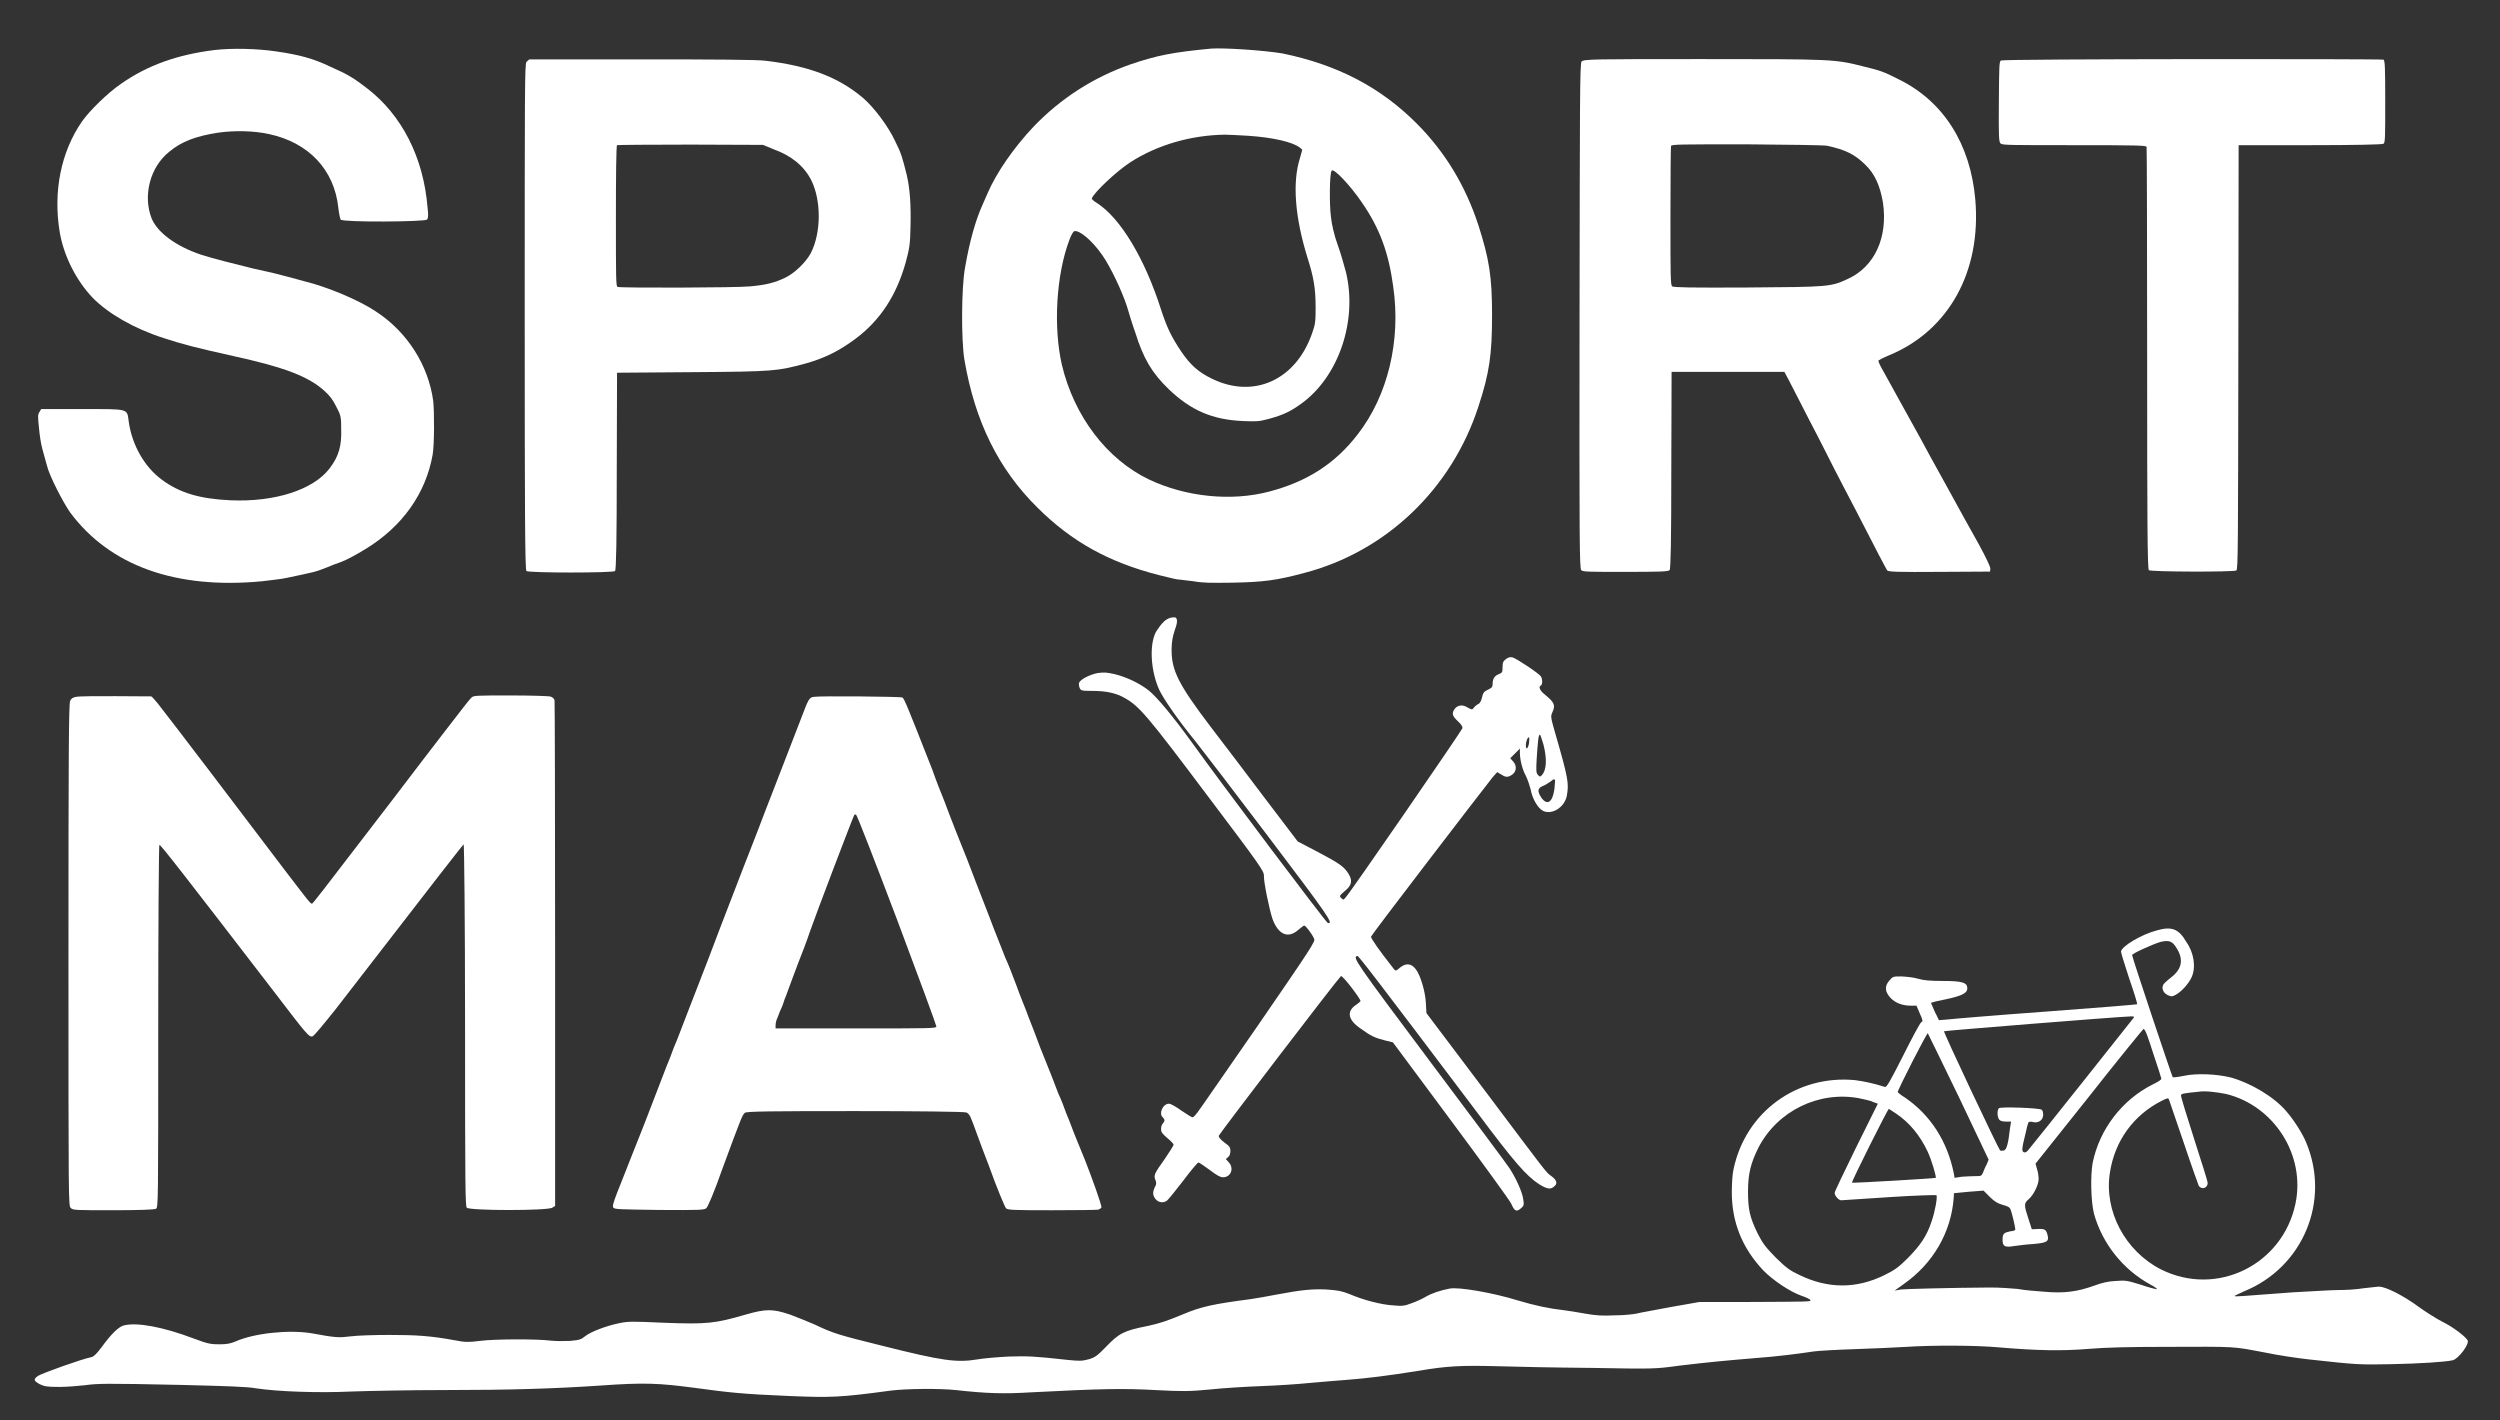 <?xml version="1.0" encoding="utf-8"?>
<!-- Generator: Adobe Illustrator 27.0.0, SVG Export Plug-In . SVG Version: 6.00 Build 0)  -->
<svg version="1.1" id="Livello_1" xmlns="http://www.w3.org/2000/svg" xmlns:xlink="http://www.w3.org/1999/xlink" x="0px" y="0px"
	 viewBox="0 0 88 50" style="enable-background:new 0 0 88 50;" xml:space="preserve">
<rect x="0" y="0" width="88" height="50" fill="#333333" stroke="none"/>
<style type="text/css">
	.st0{fill:#FFFFFF;}
</style>
<g transform="translate(0,2048) scale(0.1,-0.1)">
	<path class="st0" d="M75.6,20462.4c-13-1.6-23.6-5.3-33-11.9c-4.7-3.2-11.1-9.5-13.7-13.2c-7.5-10.8-10.2-24.8-7.9-38.9
		c1.4-8.4,5.8-17.1,11.6-23.2c5.4-5.5,14.4-10.8,25-14.2c6.7-2.2,11.8-3.5,24.4-6.3c17.8-3.9,26.4-7.1,32.1-12.2
		c2-1.8,3-3.1,4.3-5.7c1.6-3,1.7-3.7,1.7-7.7c0.2-6-0.8-9.7-4.1-14c-5.7-7.5-19.3-11.9-34.9-11.2c-10.8,0.5-17.9,2.6-24.2,7.3
		c-6.1,4.5-10.5,12.3-11.6,20.5c-0.6,4.6,0.2,4.3-16.6,4.3H14.5l-0.6-1c-0.6-0.8-0.6-1.7-0.2-5.4c0.2-2.4,0.7-5.9,1.2-7.6
		s1.2-4.3,1.6-5.8c0.8-3.6,5.8-13.2,8.2-16.6c14-18.8,37.2-27.1,67.6-24.2c3.1,0.4,7.1,0.8,8.7,1.2c10.3,2.2,9.5,1.9,14.4,3.8
		c0.8,0.4,3,1.2,4.7,1.8c1.7,0.6,5.4,2.6,8.5,4.5c13,7.9,21.3,19.6,23.7,33.3c0.6,3.5,0.6,14.8,0.2,18.8
		c-1.7,12.6-9.1,24.3-20.1,31.5c-5.9,4-17.1,8.7-25.3,10.7c-1.2,0.4-3.9,1-5.9,1.6c-3.7,1-6.1,1.6-12.2,2.9
		c-6.6,1.6-14.7,3.7-18.1,4.8c-9,3-15.6,7.9-17.6,13c-3,7.9-0.5,17.9,6.3,23.3c4.3,3.6,9.4,5.5,17.2,6.7c5.7,0.8,12.5,0.7,17.9-0.5
		c14-3,23-12.6,24.4-26c0.2-1.8,0.6-3.7,0.8-4.1c0.7-1,29.6-0.8,30.4,0c0.5,0.5,0.5,1.7,0.2,4.2c-1.4,17.6-9,32.6-21.4,42.1
		c-4.6,3.5-6.4,4.7-13.2,7.7c-5.5,2.6-10.3,4-18.7,5.2C90.5,20462.9,81.7,20463.1,75.6,20462.4z"/>
	<path class="st0" d="M426.4,20462.9c-13.7-1.3-19.1-2.4-28.3-5.5c-13.2-4.6-24.7-12-34.3-22c-6.7-7.1-13-16-16.2-23.5
		c-0.6-1.3-1.4-3.2-1.8-4.1c-2.3-5.1-4.5-12.6-6.1-22c-1.3-6.9-1.4-25.6-0.2-32.6c3.7-21.5,11.9-38.3,25.8-52
		c12-11.9,25-19.1,42.5-23.6c3.2-0.8,6.4-1.6,7.1-1.6s3-0.4,5.2-0.6c3.2-0.6,6.1-0.6,13.6-0.5c11,0.2,15.6,0.8,25.3,3.4
		c28.9,7.5,52,29.6,61.4,58.6c3.9,11.9,4.8,18.3,4.8,32.3c0,13.5-1,19.6-4.8,31.5c-4.5,13.8-11.6,25.6-21.5,35.6
		c-13,13.1-28.2,20.9-47.5,24.9C444.7,20462.3,431.1,20463.2,426.4,20462.9z M439.5,20432.2c8.7-0.6,15.6-2.2,18.1-4.2l0.8-0.7
		l-0.8-2.9c-2.8-8.7-1.7-21.1,2.6-35c2.2-6.9,2.9-10.8,2.9-17.7c0-4.8-0.1-5.8-1.2-8.9c-5.7-16.6-20.6-23.3-35.3-16.1
		c-4.8,2.3-7.6,4.9-10.7,9.4c-3.7,5.5-5.2,8.8-7.2,14.9c-5.7,17.9-14.2,32.1-22.5,37.5c-1.1,0.6-1.9,1.4-1.9,1.6
		c0.6,2,8.8,9.7,13.6,12.8c9.5,6.1,21.2,9.5,33.2,9.7C432.3,20432.6,436.1,20432.4,439.5,20432.2z M479.4,20408.7
		c6.3-9.1,9.4-17.7,11-29.5c2.8-19.1-1.9-38.5-12.5-52.1c-7.9-10.3-17.8-16.6-31-20.1c-13.5-3.6-29.5-1.9-42.4,4.2
		c-14.9,7.1-26.4,22.3-30.7,40.3c-3.1,13.4-2,31.8,2.6,44c0.6,1.7,1.4,3,1.7,3.1c1.7,0.6,6.3-3.2,9.9-8.4c2.9-4.1,7-12.8,8.7-18.1
		c0.7-2.3,1.9-6.4,2.9-9.1c2.9-9.3,5.9-14.3,11.8-20c7.8-7.5,15.4-10.7,25.9-11.2c5.1-0.2,5.8-0.2,9.5,0.8c4.8,1.3,7.5,2.6,11.1,5.2
		c13.2,9.4,20,29.1,15.9,46.3c-0.6,2-1.7,6.4-2.9,9.6c-1.2,3.2-2.2,7.6-2.4,9.9c-0.6,4.2-0.5,15.3,0.2,16.2
		C469.1,20421.4,475.5,20414.5,479.4,20408.7z"/>
	<path class="st0" d="M185.3,20458.2c-0.6-0.8-0.6-10.1-0.6-89.8c0-68.5,0.1-88.9,0.6-89.4c0.7-0.7,30.6-0.7,31.2,0
		c0.4,0.5,0.6,10.6,0.6,35.3l0.1,34.5l26.6,0.2c29,0.2,29.8,0.4,39.6,3c6.9,1.9,12.2,4.6,17.8,8.8c8.8,6.6,14.4,15.4,17.6,26.8
		c1.3,4.8,1.6,6.4,1.7,12.6c0.2,7.5-0.2,13.4-1.3,18.1c-1.6,6.4-1.9,7.6-4.1,12c-2.4,5.2-7.5,12-11.4,15.3c-8.5,7.2-19,11.2-34.1,13
		c-2.6,0.4-17.9,0.5-43.6,0.5h-39.7L185.3,20458.2z M272.2,20427.5c6.4-2.3,10.8-5.9,13.4-11c3.5-7.1,3.5-18.4-0.2-25.6
		c-1.7-3.2-5.7-7.1-9.1-8.7c-3.6-1.7-6.6-2.5-12.2-3c-4.5-0.5-45.5-0.6-46.7-0.2c-0.6,0.2-0.6,2.9-0.6,24.9c0,13.6,0.1,24.9,0.4,25
		c0.2,0.1,11.8,0.2,25.9,0.2l25.5-0.1L272.2,20427.5z"/>
	<path class="st0" d="M556.7,20458.3c-0.6-0.6-0.6-15-0.7-89.5c-0.1-80.4,0-88.9,0.6-89.5s2.6-0.6,15.6-0.6c12,0,15,0.1,15.5,0.6
		c0.4,0.5,0.6,10.6,0.6,35.3l0.1,34.5h20h19.7l1.4-2.6c0.7-1.4,4.2-8.1,7.6-14.8c3.5-6.6,7.3-14.3,8.7-17c1.3-2.6,4.7-9,7.5-14.4
		c7.2-14.1,10.5-20.3,11-21.1c0.4-0.5,4.3-0.6,18.3-0.5l17.9,0.1l0.1,1c0.1,0.6-1.6,4.1-4.1,8.7c-2.4,4.2-7.5,13.5-11.4,20.6
		c-4,7.1-7.9,14.4-9.1,16.6c-1.9,3.5-9.5,17.1-13.1,23.7c-1,1.7-1.7,3.2-1.7,3.6c0,0.2,1.7,1.1,3.9,2c20.9,8.7,32.4,29.5,30.2,54.8
		c-1.7,19.5-11.2,34.5-26.8,42.2c-5.7,2.9-6.5,3.1-12.5,4.6c-10.2,2.6-11,2.6-56.7,2.6C560.8,20459.2,557.3,20459.2,556.7,20458.3z
		 M643.1,20428.7c6.5-1.4,9.7-3,13.4-6.6c3.4-3.2,5.3-7.5,6.3-13.4c1.8-12.2-2.9-22.5-12.2-26.8c-6.1-2.9-6.9-2.9-35.5-3.1
		c-19.5-0.1-26,0-26.5,0.4c-0.6,0.5-0.6,4.2-0.6,24.6c0,13.2,0.1,24.4,0.2,24.8c0.2,0.6,3,0.6,26.7,0.6
		C629.5,20429.1,642.2,20428.9,643.1,20428.7z"/>
	<path class="st0" d="M704.3,20458.7c-0.6-0.4-0.6-2.5-0.7-14.4c-0.1-12.5,0-14.2,0.6-14.8c0.6-0.6,3.2-0.6,26-0.6
		c22.5,0,25.2-0.1,25.4-0.6c0.1-0.5,0.2-33.9,0.2-74.6c0-56.9,0.1-74,0.6-74.4c0.6-0.6,29.8-0.7,30.8-0.1c0.6,0.4,0.6,9.3,0.7,75.1
		l0.1,74.6h25.2c15,0,25.4,0.2,25.8,0.5c0.6,0.4,0.6,2.5,0.6,14.8s-0.1,14.4-0.6,14.8C838,20459.3,705.2,20459.3,704.3,20458.7z"/>
	<path class="st0" d="M409.6,20261.1c-0.8-0.7-2-2.4-2.8-3.7c-2.3-4.7-1.7-13.6,1.2-20.1c1.4-3.1,6.7-10.8,13-18.5
		c2.3-2.9,13.8-17.9,25.6-33.5c20.5-27.1,23.1-30.7,20.8-30.2c-0.6,0.1-38,49.8-47.3,62.8c-7.3,10.1-12.9,16.8-15.8,19.1
		c-3.2,2.5-7.6,4.6-11.9,5.7c-2.8,0.6-3.6,0.7-6,0.4c-2.9-0.6-6.1-2.2-6.6-3.5c-0.1-0.4,0-1.1,0.2-1.7c0.5-1,0.6-1.1,4.6-1.1
		c4.6,0,8.2-0.7,11.3-2.5c5.1-2.8,8.2-6.5,29-34.2c18.8-24.9,20-26.7,20-28.3c-0.1-2.3,1.9-11.9,3-15.2c2-5.5,5.4-7.1,9-4
		c1,0.8,1.9,1.6,2.2,1.6c0.5,0,2.8-3,3.5-4.7c0.5-0.8-1.4-3.7-19.7-30.3c-11.2-16.1-20.8-30.1-21.4-30.8c-0.6-0.8-1.4-1.7-1.7-1.7
		c-0.4,0-2,1.1-4,2.4c-1.8,1.3-3.7,2.4-4.3,2.4c-2.2,0-3.7-3.5-2.2-4.8c0.4-0.4,0.6-0.7,0.6-1.1c0-0.4-0.4-0.7-0.6-1.1
		c-0.4-0.4-0.6-1.2-0.6-1.9c0-1.2,0.5-1.7,2.2-3.2c1.2-1,2.2-2,2.2-2.3c0-0.4-1.4-2.5-3-4.9c-3.7-5.2-4.1-5.9-3.4-7.5
		c0.4-1,0.4-1.6-0.2-2.6c-0.8-1.7-0.8-2.8,0.2-4.1c1-1.3,2.8-1.6,4.1-0.6c0.5,0.4,3,3.5,5.7,7c2.6,3.5,5.1,6.4,5.3,6.4
		c0.4,0,2-1.2,4-2.6c2.5-1.9,3.7-2.6,4.7-2.6c2.8,0,4,3.2,2,5.3l-1,1.1l0.8,0.7c0.6,0.5,0.8,1.3,0.8,2.2c0,1.3-0.4,1.7-2.2,3
		c-1.3,1-2,1.9-1.9,2.3c0.1,0.6,41.3,54.5,43,56.2c0.5,0.5,7.1-8.2,6.9-8.8c-0.1-0.2-0.8-0.8-1.7-1.4c-3.2-2.2-2.8-5.2,1.8-8.3
		c3.6-2.6,4.9-3.2,8.4-4.1l2.9-0.7l20.2-27.2c11.3-15.2,20.8-28.3,21.4-29.5c1.2-2.8,1.9-3.1,3.5-1.7c1,0.8,1.1,1.3,0.8,3
		c-0.2,2.3-2.4,7.3-4.8,11c-0.8,1.3-13.5,18.3-28.2,37.9c-26.5,35.4-27.2,36.5-25.4,36.9c0.4,0.1,6.4-7.7,42.1-55
		c13.2-17.7,17.3-22.3,21.8-25.3c2.9-1.8,4.1-2,5.4-0.8c1.3,1,0.8,2.3-1,3.6c-1.9,1.3-1.1,0.4-23.8,30.6l-20.2,26.8l-0.2,3.6
		c-0.2,4.1-2,10-3.6,11.9c-1.7,2.2-3.7,2.2-6.1,0c-1-0.8-1-0.8-2.4,1.1c-4.1,5.2-7.3,9.7-7.2,10.3c0.1,0.6,37.9,49.9,42.8,56.1
		l1.6,1.8l1.4-0.8c1.7-1.1,2.4-1.1,4,0c1.4,1.1,1.6,3.1,0.2,4.6l-1,1.1l1.7,1.7l1.7,1.7v-1.4c0-2.4,0.8-5.9,2.2-8.4
		c0.6-1.3,1.3-3.4,1.6-4.6c0.5-3,2.4-6.5,4.3-7.5c3.1-1.6,7.6,1.2,8.4,5.2c0.8,4.3,0.6,6-4,21.9c-1.7,5.9-1.7,6.1-1.1,7.5
		c1.2,2.6,0.8,3.5-2.6,6.3c-1.7,1.3-2.4,2.8-1.4,3.2c0.6,0.4,0.6,2.2,0,3.2c-0.6,1-8.7,6.4-10,6.7c-0.7,0.2-1.6,0-2.3-0.6
		c-1-0.7-1.2-1.3-1.2-2.9c0-1.7-0.1-1.9-1.3-2.4c-1.6-0.6-2.2-1.7-2.2-3.5c0-1.1-0.4-1.4-1.7-2s-1.7-1.1-2-2.6
		c-0.2-1.1-0.8-2.2-1.3-2.4c-0.5-0.2-1.2-0.8-1.6-1.3c-0.6-0.8-0.6-0.8-2.3,0.1c-1.7,1.1-3.5,0.8-4.5-0.6c-1.1-1.6-0.7-2.5,1.1-4.2
		c1.3-1.2,1.7-1.9,1.7-2.5c-0.2-0.8-39.8-58.4-41.3-59.8c-0.6-0.7-0.7-0.7-1.4,0c-0.7,0.7-0.6,0.8,1.2,2.4c2.5,2,2.9,3.6,1.4,6.1
		c-1.6,2.5-3,3.6-11,7.8l-6.9,3.6l-11.7,15.4c-6.4,8.5-14.9,19.7-18.9,24.9c-11.4,15-13.8,19.9-13.8,27.1c0,2.9,0.4,4.7,1,6.6
		c1.1,3,1.1,4.1,0.5,4.8C412.7,20262.9,411,20262.5,409.6,20261.1z M543.3,20217.9c1.3-5.1,1.1-9-0.6-10.8c-0.6-0.6-0.7-0.6-1.4,0.2
		c-0.6,0.6-0.6,1.7-0.4,5.4c0.4,5.9,0.6,8.7,1.1,8.7C542.2,20221.5,542.7,20219.9,543.3,20217.9z M538.2,20218.3
		c-0.4-2-1.1-2.4-1.1-0.5c0,1.1,0.7,3,1.1,2.6C538.4,20220.4,538.3,20219.4,538.2,20218.3z M547.1,20201.9c-0.7-4.5-2.6-5.5-4.6-2.6
		c-1.4,2.2-1.3,3.2,0.5,4c0.7,0.2,1.9,1,2.8,1.6c1.2,1,1.3,1,1.6,0.4C547.3,20204.6,547.3,20203.2,547.1,20201.9z"/>
	<path class="st0" d="M26.7,20234.7c-1-0.2-1.7-0.6-2-1.4c-0.5-0.8-0.6-19.1-0.6-89.3c0-87.7,0-88.3,0.8-89.2
		c0.8-0.8,1.4-0.8,15-0.8c8.9,0,14.4,0.2,15,0.5c0.8,0.5,0.8,1.7,0.8,64.1c0,35,0.2,63.8,0.4,64c0.4,0.2,9.3-11.3,40.3-51.6
		c11.9-15.6,12.4-16.1,13.6-15.8c0.6,0.2,4.1,4.5,8.1,9.5c37.9,49.1,44.9,58,45.1,58.1c0.2,0.1,0.5-27.3,0.5-63.5
		c0-57.4,0.1-63.9,0.6-64.4c1-1.1,28.6-1.1,30.1,0l1,0.6v88.5c0,48.6-0.1,88.8-0.2,89.5c-0.2,0.6-0.7,1.1-1.4,1.3
		c-0.6,0.2-6.9,0.4-14.1,0.4c-12.3,0-13,0-13.8-0.8c-0.6-0.5-4.1-5.1-7.9-10c-4-5.1-12.8-16.7-19.9-26c-25.9-33.8-28-36.5-28.3-36.5
		c-0.6,0-1.8,1.7-9.7,12c-10.1,13.4-42.2,55.6-44.5,58.4c-1,1.2-2,2.4-2.4,2.6C52.5,20234.8,29.1,20235.2,26.7,20234.7z"/>
	<path class="st0" d="M286.4,20234.7c-1.6-0.2-1.9-1-4.3-7.3c-2.3-5.9-6.6-17.1-10.1-26.1c-1.3-3.4-3.7-9.4-5.2-13.5
		c-1.6-4-3.6-9.4-4.6-11.8c-1.9-4.9-4.3-11.2-5.9-15.3c-0.6-1.4-1.9-5.1-3-7.8c-1.1-2.9-2.9-7.7-4.1-10.8c-1.2-3-3.1-8.1-4.3-11.1
		c-1.2-3-3-7.8-4.1-10.6s-2.6-6.9-3.6-9.1c-0.8-2.3-2-5.3-2.6-6.7c-1.9-4.9-4.2-11-5.2-13.5c-1.1-2.9-3-7.9-7.5-19.1
		c-1.6-4-3.7-9.5-4.7-11.9c-1.3-3.4-1.7-4.8-1.3-5.2c0.5-0.6,2.4-0.6,16.1-0.8c14.4-0.1,15.8,0,16.6,0.6c0.6,0.5,2.9,6,5.5,13.4
		c7,19,7.2,19.4,8.1,20.2c0.6,0.5,8.9,0.6,38.8,0.6c21.7,0,38.8-0.2,39.2-0.5c0.6-0.2,1.3-1.1,1.7-2.3c0.5-1,3-8.3,6.1-16.2
		c3-8.4,5.7-14.7,6.1-15.2c0.7-0.6,2.2-0.7,16.2-0.7c8.4,0,15.6,0.1,16.2,0.2c0.6,0.1,1.1,0.6,1.2,0.8c0.2,0.6-3.5,10.9-5.8,16.7
		c-0.5,1.1-1.7,4.3-2.9,7.1c-1.2,2.8-2.6,6.9-3.6,9.1c-0.8,2.3-2,5.4-2.8,7c-0.6,1.6-1.7,4.5-2.5,6.5c-0.8,2-2.6,6.5-4,10
		c-1.3,3.5-3.1,8.3-4.1,10.7c-0.8,2.4-2.9,7.2-4.1,10.7c-1.3,3.5-3,7.9-4,10c-1.4,3.7-3.9,9.7-5.7,14.6c-4.1,10.6-5.7,14.6-7.8,20.2
		c-0.8,2-2.6,6.5-4,10s-3.2,8.3-4.1,10.7c-1,2.4-2.9,7.2-4.1,10.7c-8.7,22.1-9.9,25.2-10.6,25.5
		C317.1,20234.8,288.5,20235.1,286.4,20234.7z M315.8,20156.2c7.6-20.2,13.8-37.1,13.8-37.5c0-0.7-1.6-0.7-28.3-0.7h-28.3v1.1
		c0,0.6,0.2,1.7,0.6,2.5c0.4,0.8,0.8,2.3,1.3,3.2c0.5,1,1,2.6,1.3,3.5c0.4,0.8,1.4,3.8,2.4,6.4c1,2.6,2,5.4,2.4,6.4
		c1.3,3.2,3,7.7,4.1,11c2,5.8,15.3,40.7,15.6,41c0.1,0.2,0.5,0.2,0.6,0.2C301.7,20193.1,308.1,20176.5,315.8,20156.2z"/>
	<path class="st0" d="M759.2,20152.5c-5.4-1.4-12.6-5.7-12.6-7.5c0-0.4,1.3-4.6,2.9-9.5c1.7-4.8,2.9-8.9,2.8-9
		c-0.1-0.1-14.7-1.3-32.4-2.6c-17.8-1.3-33.3-2.6-34.8-2.8l-2.6-0.2l-0.8,1.7c-0.5,0.8-1.1,2.3-1.4,3l-0.6,1.4l1.7,0.5
		c0.8,0.2,3.1,0.7,5.1,1.1c4.2,1,6,1.9,6,3.5c0,2-1.7,2.6-8.5,2.6c-4.6,0-6.9,0.2-8.9,0.8c-1.6,0.5-4.1,0.7-5.8,0.8
		c-2.9,0-3,0-4.2-1.4c-1.8-2-1.7-4,0.5-6.3c1.7-1.7,4.1-2.6,7.1-2.6h1.9l1.2-2.8c1.1-2.4,1.1-2.8,0.5-3c-0.4-0.2-3.2-5.4-6.4-11.8
		c-4.6-9.1-5.8-11.2-6.4-11c-4.1,1.3-7.5,2-10.6,2.4c-20.5,1.9-38.5-11.3-42.7-31.4c-0.4-1.7-0.6-5.2-0.6-8.1
		c0-10.6,3.7-19.6,11-27.4c3.4-3.5,9.3-7.5,13.5-9c1.8-0.6,3.2-1.3,3.2-1.6c0-0.5-0.1-0.5-22.5-0.6h-16.6l-10.2-1.8
		c-5.7-1.1-11-2-12-2.3c-1-0.2-4.2-0.6-7.5-0.6c-4.6-0.2-6.5-0.1-10.5,0.6c-2.6,0.5-6,1-7.5,1.2c-5.2,0.6-10.1,1.6-16.4,3.5
		c-8.4,2.6-20.8,4.8-23.9,4.1c-3.2-0.6-6.4-1.7-8.4-2.9c-1-0.6-3.1-1.6-4.8-2.2c-2.6-1-3.5-1.1-6.5-0.8c-4.1,0.2-10.7,1.9-15.5,4
		c-2.8,1.1-4.1,1.3-8.1,1.6c-5.2,0.2-8.5-0.1-17.6-1.8c-3-0.6-7.1-1.3-9.1-1.6c-13-1.7-17.3-2.6-23.7-5.3c-5.8-2.4-7.9-3.1-12.3-4.1
		c-8.7-1.7-10.3-2.6-15-7.5c-3-3.1-3.9-3.7-6.1-4.3c-2.3-0.6-3.1-0.6-7.2-0.2c-11.7,1.3-14.1,1.4-20.7,1.2c-3.9-0.2-8.8-0.6-11.1-1
		c-7.3-1.2-12.2-0.6-33.6,4.8c-15.3,3.8-17.1,4.3-23.8,7.5c-2.3,1-6.3,2.6-8.7,3.5c-6,2-8.4,2-15.4,0c-11-3.2-13.8-3.5-29.2-2.9
		c-11.1,0.5-12.3,0.5-15.6-0.2c-4.7-1-9.9-3-11.9-4.6c-1.3-1.1-2-1.3-5.2-1.6c-1.9-0.1-5.2-0.1-6.9,0.1c-4.7,0.6-19.4,0.6-24.9-0.1
		c-4-0.5-5.2-0.5-8.7,0.2c-8.7,1.6-13.7,1.9-23.3,1.9c-5.2,0-11.3-0.2-13.5-0.5c-4.1-0.5-5.2-0.5-13.8,1.1c-8.1,1.3-20.2,0-26.7-2.9
		c-1.7-0.7-2.9-1-5.7-1c-3,0-4.1,0.2-8.9,2c-10.8,4.1-20.2,5.9-24.9,4.6c-1.8-0.6-4.3-3-7.7-7.7c-1.7-2.2-2.6-3.2-3.5-3.4
		c-3.5-0.7-17.4-5.7-18.8-6.6c-1.7-1.2-1.6-1.7,0.5-2.9c1.7-0.8,2.4-1,7.1-1c2.9,0,6.9,0.4,8.9,0.6c4.5,0.6,6.6,0.7,34.1,0.1
		c15.6-0.4,23-0.6,26.2-1.2c7.2-1.1,21.5-1.7,33.9-1.1c6,0.2,20.6,0.5,32.6,0.5c22.7,0,38.8,0.5,54.9,1.6
		c15.3,1.1,20.6,0.8,32.7-0.8c12.5-1.7,17-2.2,33.6-2.9c14.6-0.6,17.9-0.5,35.6,1.9c5.4,0.7,17.3,0.8,22.9,0.2
		c10.8-1.2,16.8-1.4,26.6-0.8c25,1.3,32.6,1.4,43.6,0.8c9.5-0.5,12.2-0.5,19.3,0.2c4.6,0.5,12.8,1,18.3,1.2
		c5.4,0.2,13.1,0.7,16.8,1.1c3.9,0.4,9.9,0.8,13.2,1.1c6.6,0.5,14.1,1.4,25.3,3.2c9.9,1.7,15,1.9,27.2,1.6c6-0.2,20.9-0.5,33.2-0.6
		c22.4-0.4,22.5-0.4,31.3,0.8c11.1,1.3,15.4,1.7,26.1,2.6c8.3,0.6,15.9,1.6,21.2,2.4c1.4,0.2,7.9,0.6,14.4,0.8
		c6.4,0.2,14.6,0.6,18.1,0.8c9.1,0.6,24.3,0.6,32.9-0.2c13-1.1,21.8-1.3,31.4-0.5c5.9,0.5,14.4,0.7,26.4,0.7
		c26.6,0.1,23.8,0.2,35.6-2c5.4-1.1,11-1.9,15.3-2.4c17.3-1.9,17.6-1.9,29-1.7c10.1,0.2,19.4,0.8,21.8,1.4c2,0.5,5.9,5.7,5.2,7
		c-0.8,1.4-5.3,4.8-8.8,6.5c-2,1-5.8,3.4-8.3,5.2c-5.4,4-11.7,7.2-14.1,7.2c-0.8,0-3.5-0.4-5.7-0.6c-2.2-0.4-6.1-0.6-8.7-0.6
		s-9.7-0.5-15.9-0.8c-19.1-1.4-20.2-1.6-20.5-1.3c-0.1,0.1,1.3,0.7,3.2,1.6c20.8,8.4,30.7,31.8,21.9,52.6c-1.3,3.1-4.2,7.7-6.9,10.8
		c-4.3,5.1-12.6,10-19.5,11.9c-4.7,1.2-12,1.6-16.6,0.6c-1.9-0.4-3.6-0.6-3.9-0.5c-0.2,0.1-14.3,42.2-14.3,43
		c0,0.6,7.9,4.1,10.2,4.7c2.9,0.6,4,0.2,5.5-2.3c2.5-4,1.8-7.3-1.9-10.2c-1.4-1.1-2.8-2.3-2.9-2.8c-0.6-1.2,0.2-2.9,1.7-3.5
		c1.2-0.6,1.6-0.5,2.9,0.2c1.9,1.1,4.3,3.7,5.4,6c1.7,3.6,0.8,8.9-1.8,12.5C766.9,20153.1,764.4,20154,759.2,20152.5z
		 M751.1,20121.8c-0.5-0.7-36.2-45.6-37.3-46.8c-0.7-0.7-1-0.8-1.6-0.5c-0.5,0.5-0.5,1.4,0.5,5.3c0.6,2.6,1.1,4.9,1.4,5.2
		c0.2,0.2,1,0.2,1.7,0c1.8-0.4,3.4,0.8,3.4,2.6c0,0.7-0.2,1.7-0.6,1.8c-0.8,0.6-14.4,1.1-15,0.5c-0.7-0.7-0.6-3.2,0.2-4.1
		c0.5-0.5,1.4-0.6,2.4-0.6h1.7l-0.4-2.5c-0.6-5.4-1.2-7.5-2.2-7.7c-0.6-0.1-1.1-0.1-1.3,0.1c-0.6,0.6-20,41.6-19.7,41.9
		c0.2,0.2,61.3,5.1,65.3,5.2C751,20122.3,751.3,20122.2,751.1,20121.8z M757.9,20109.3c1.6-4.7,2.9-8.8,2.9-9c0-0.4-1.3-1.2-3-2
		c-10.8-5.4-18.8-15.8-21.2-27.7c-0.8-4.6-0.6-13.6,0.5-17.9c2.9-10.3,10-19.5,19.9-24.9c1.6-0.8,2.5-1.6,2.2-1.6s-2.9,0.6-5.7,1.6
		c-4.6,1.4-5.3,1.6-8.7,1.3c-2.6-0.1-4.8-0.6-7.5-1.6c-6.1-2.2-10.7-2.8-17.6-2.2c-3.1,0.2-7.5,0.6-9.5,1c-2,0.2-6.4,0.5-9.6,0.5
		c-14.4-0.1-29.5-0.5-31.5-0.7l-2.2-0.4l3.2,2.3c10.3,7.2,16.7,18.2,17.6,30.3l0.1,1.7l5.2,0.5l5.2,0.4l2.2-2.2
		c1.7-1.7,2.8-2.3,4.5-2.8c1.7-0.5,2.4-0.7,2.8-1.6c0.5-1.1,1.7-6.4,1.7-7.1c0-0.2-0.7-0.6-1.7-0.6c-2.3-0.5-2.8-0.8-2.8-2.9
		c0-2.4,0.7-2.9,4.1-2.3c1.6,0.2,4.5,0.6,6.6,0.7c4.6,0.4,5.7,0.8,5.2,2.9c-0.5,2.2-1,2.5-3.4,2.4l-2.2-0.1l-1.2,3.7
		c-1.6,4.9-1.6,5.4,0.1,6.9c1.7,1.4,3.5,5.1,3.5,7.1c0,0.8-0.2,2.5-0.6,3.6l-0.5,1.8l18.9,23.7c10.3,13.1,19,23.7,19.1,23.7
		C755.1,20118,756.4,20114,757.9,20109.3z M689.4,20094.1l10.6-22.3l-0.7-1.7c-0.5-0.8-1-2.2-1.3-2.9c-0.5-1.1-0.6-1.2-2.6-1.2
		c-1.2,0-3.2-0.1-4.8-0.2l-2.6-0.4l-0.2,1.3c-2.3,11.7-8.4,20.9-17.3,27c-1.4,0.8-2.5,1.8-2.5,1.9c0,0.8,10.2,20.8,10.6,20.7
		C678.5,20116.4,683.5,20106.4,689.4,20094.1z M783.7,20094.9c16.8-4.2,27.9-21.5,24.3-38.6c-4.5-21.5-27.7-33-47.4-23.1
		c-12.5,6.4-20.1,20.5-17.9,34.1c1.7,11.1,8.3,20.2,18.2,25.2c2.2,1.1,2.3,1.1,2.6,0.4c0.2-0.5,2.5-7.2,5.2-15.2
		c2.6-7.8,5.1-14.7,5.3-15.2c1.2-1.4,3.1-0.6,3.1,1.1c0,0.6-2.2,7.5-4.8,15.6c-2.6,8.1-4.7,14.9-4.6,15.3c0.2,0.6,1.3,0.7,6.1,1.2
		C776.1,20096.1,780.2,20095.6,783.7,20094.9z M654.5,20093.4c1.7-0.4,4-0.8,4.8-1.3l1.7-0.6l-7.6-15.3c-4.1-8.4-7.6-15.6-7.6-16.1
		c0-1,1.4-2.6,2.3-2.6c0.2,0,7.8,0.5,16.8,1.1c8.9,0.6,16.5,0.8,16.7,0.7c0.5-0.5-0.5-5.9-1.7-9.3c-1.7-5.2-4.1-8.5-8.3-12.8
		c-3.2-3.2-4.7-4.3-8.2-6c-9.9-4.9-19.9-4.9-30,0c-3.6,1.7-4.7,2.6-8.3,6.1c-3.5,3.6-4.5,4.8-6.3,8.3c-2.9,5.9-3.5,8.7-3.5,15
		c0,6.3,1,10.1,3.7,15.5C625.7,20089,640.3,20096.1,654.5,20093.4z M667.3,20088.1c4.8-3.2,8.5-7.7,11.2-13.4
		c1.4-2.9,3.1-8.8,2.9-9.3c-0.2-0.2-29.2-1.9-29.5-1.7s12.6,26,13,26C664.9,20089.6,666,20089,667.3,20088.1z"/>
</g>
</svg>
